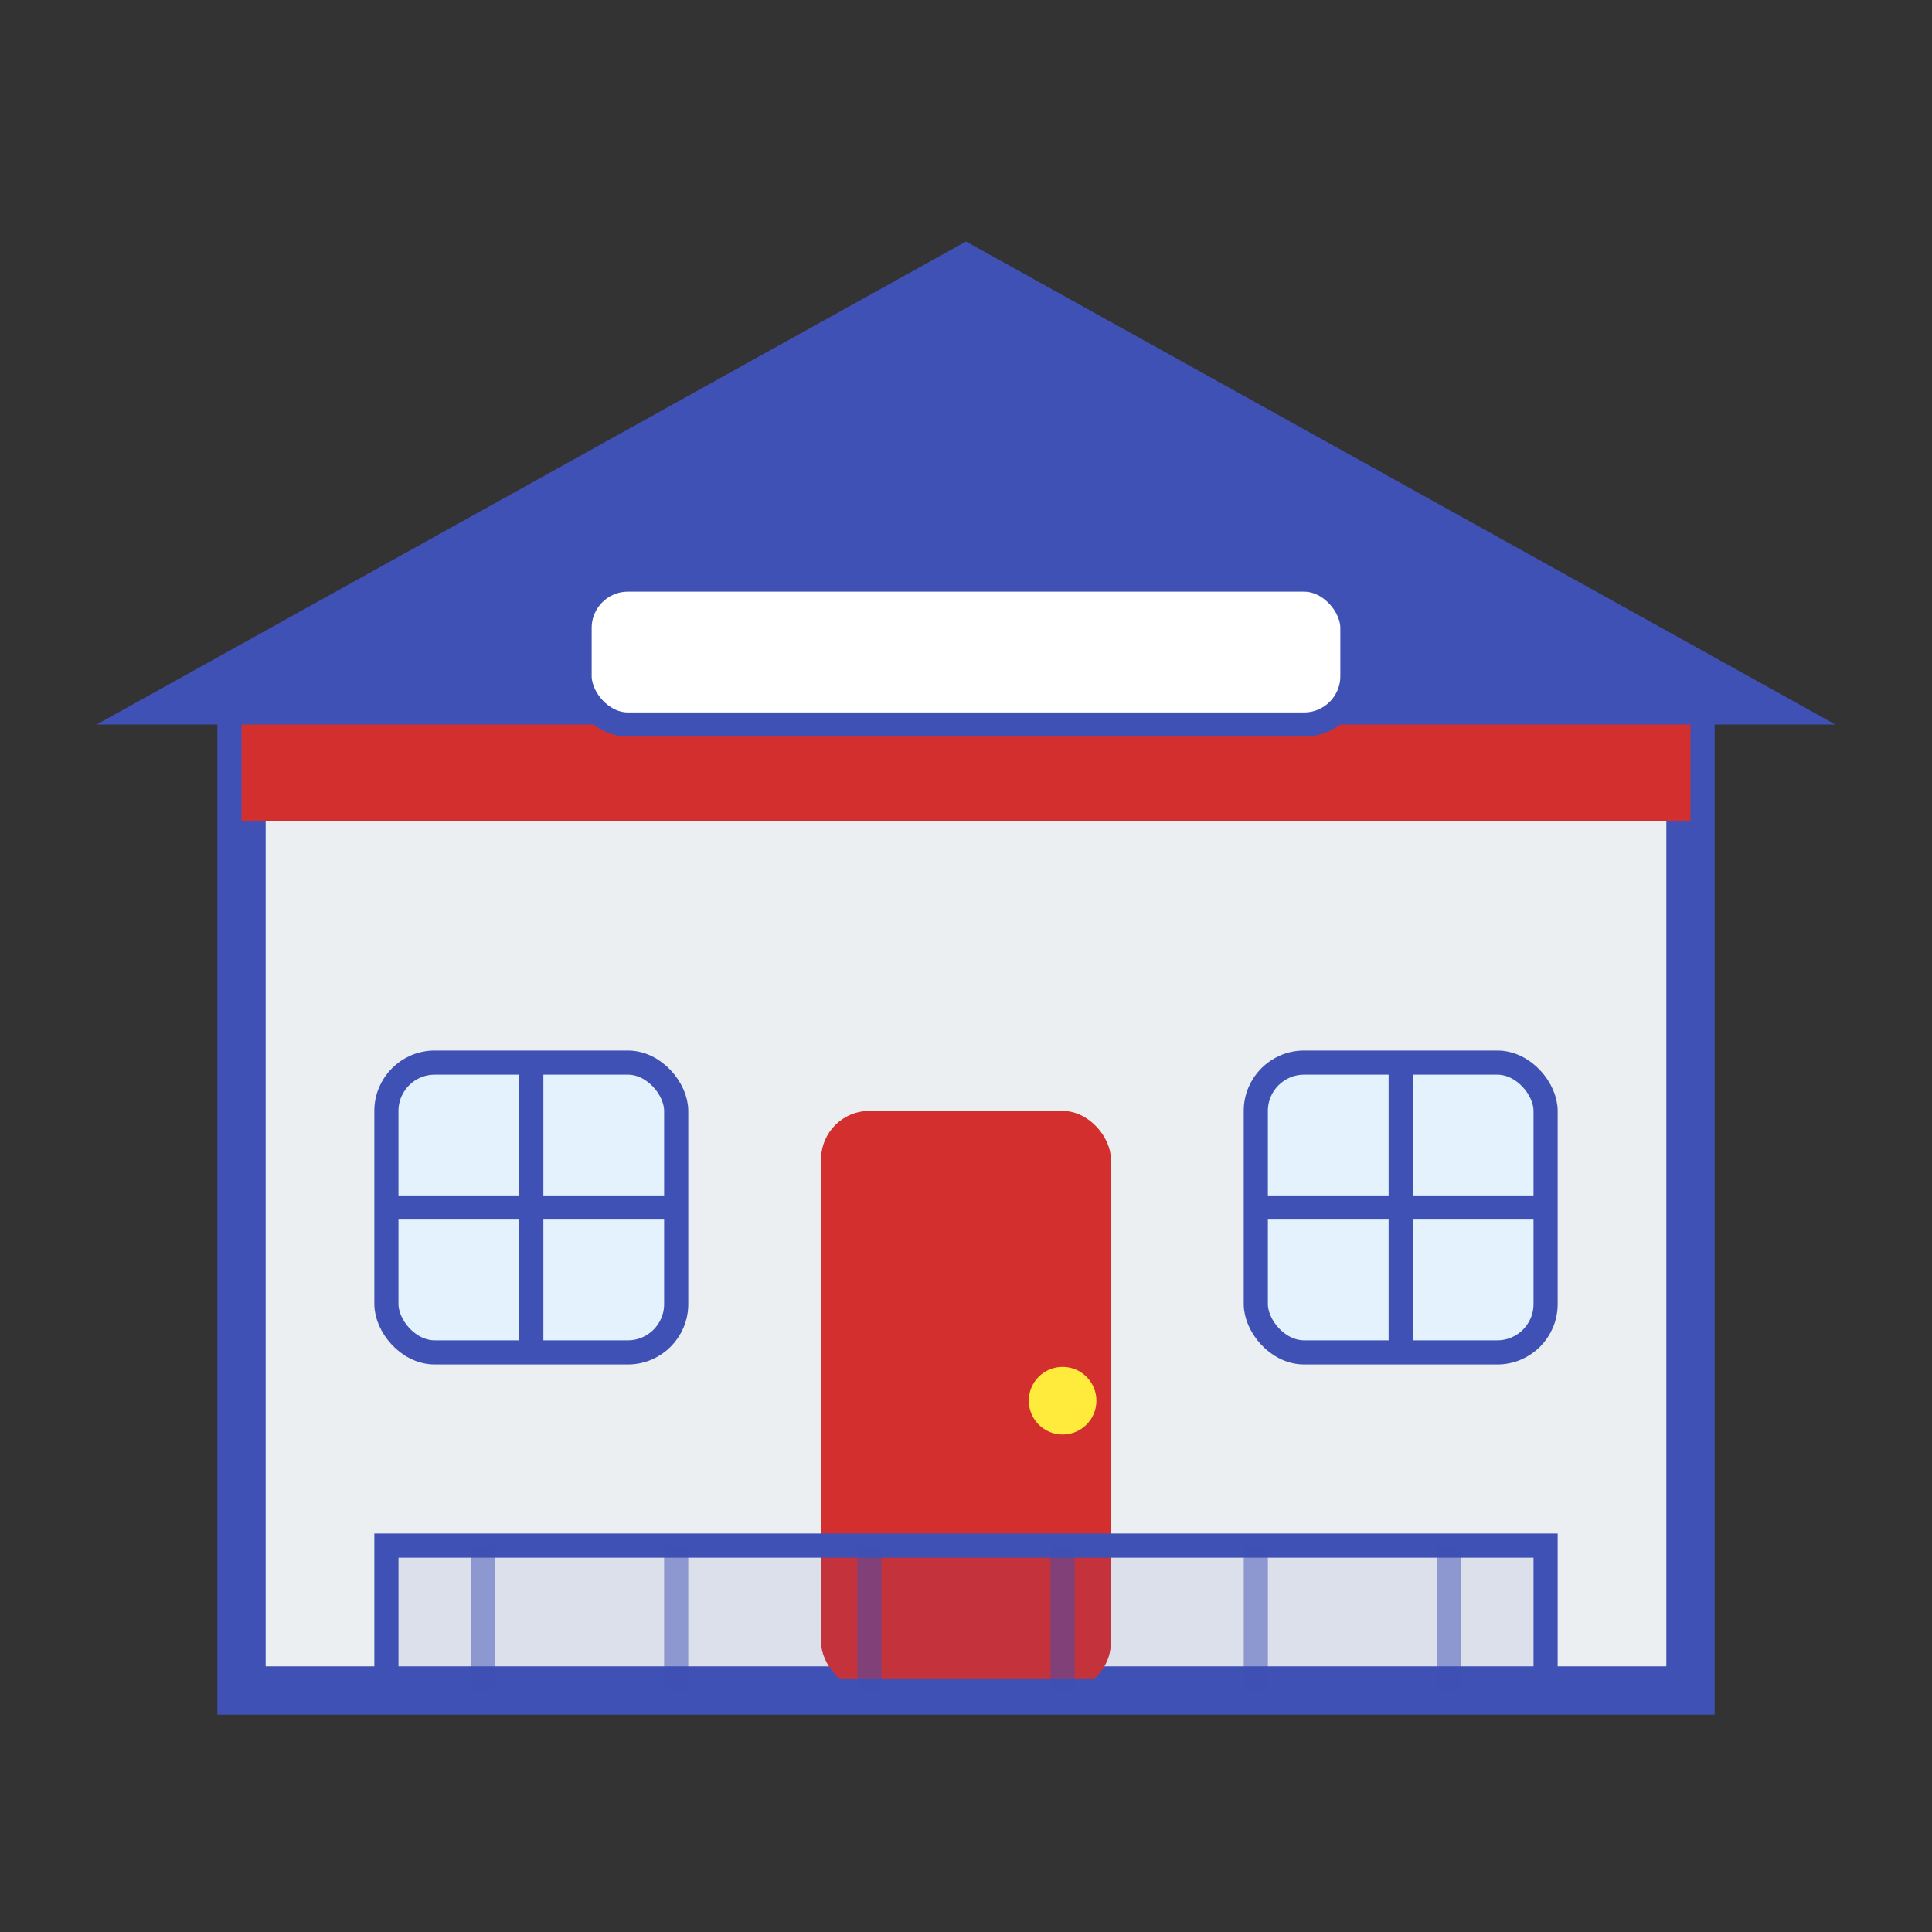 <svg xmlns="http://www.w3.org/2000/svg" viewBox="0 0 40 40" id="icon">
  <rect x="0" y="0" width="40" height="40" fill="#333333" stroke="none"/>
  <!-- Shop/boutique design -->
  
  <!-- Store building -->
  <path d="M5,35 L5,15 L35,15 L35,35 Z" fill="#ECEFF1" stroke="#3F51B5" stroke-width="1" />
  
  <!-- Roof/awning -->
  <path d="M2,15 L20,5 L38,15 Z" fill="#3F51B5" />
  <path d="M5,15 L5,17 L35,17 L35,15 Z" fill="#D32F2F" />
  
  <!-- Door -->
  <rect x="17" y="23" width="6" height="12" rx="1" ry="1" fill="#D32F2F" />
  <circle cx="22" cy="29" r="0.7" fill="#FFEB3B" />
  
  <!-- Windows -->
  <rect x="8" y="22" width="6" height="6" rx="1" ry="1" fill="#E3F2FD" stroke="#3F51B5" stroke-width="0.5" />
  <path d="M8,25 L14,25 M11,22 L11,28" stroke="#3F51B5" stroke-width="0.5" />
  
  <rect x="26" y="22" width="6" height="6" rx="1" ry="1" fill="#E3F2FD" stroke="#3F51B5" stroke-width="0.5" />
  <path d="M26,25 L32,25 M29,22 L29,28" stroke="#3F51B5" stroke-width="0.5" />
  
  <!-- Display window with stationery -->
  <rect x="8" y="32" width="24" height="3" fill="#3F51B5" fill-opacity="0.1" stroke="#3F51B5" stroke-width="0.5" />
  <path d="M10,32 L10,35 M14,32 L14,35 M18,32 L18,35 M22,32 L22,35 M26,32 L26,35 M30,32 L30,35" 
        stroke="#3F51B5" stroke-width="0.5" stroke-opacity="0.5" />
  
  <!-- Sign/banner -->
  <rect x="12" y="12" width="16" height="3" rx="1" ry="1" fill="#FFFFFF" stroke="#3F51B5" stroke-width="0.5" />
</svg>
